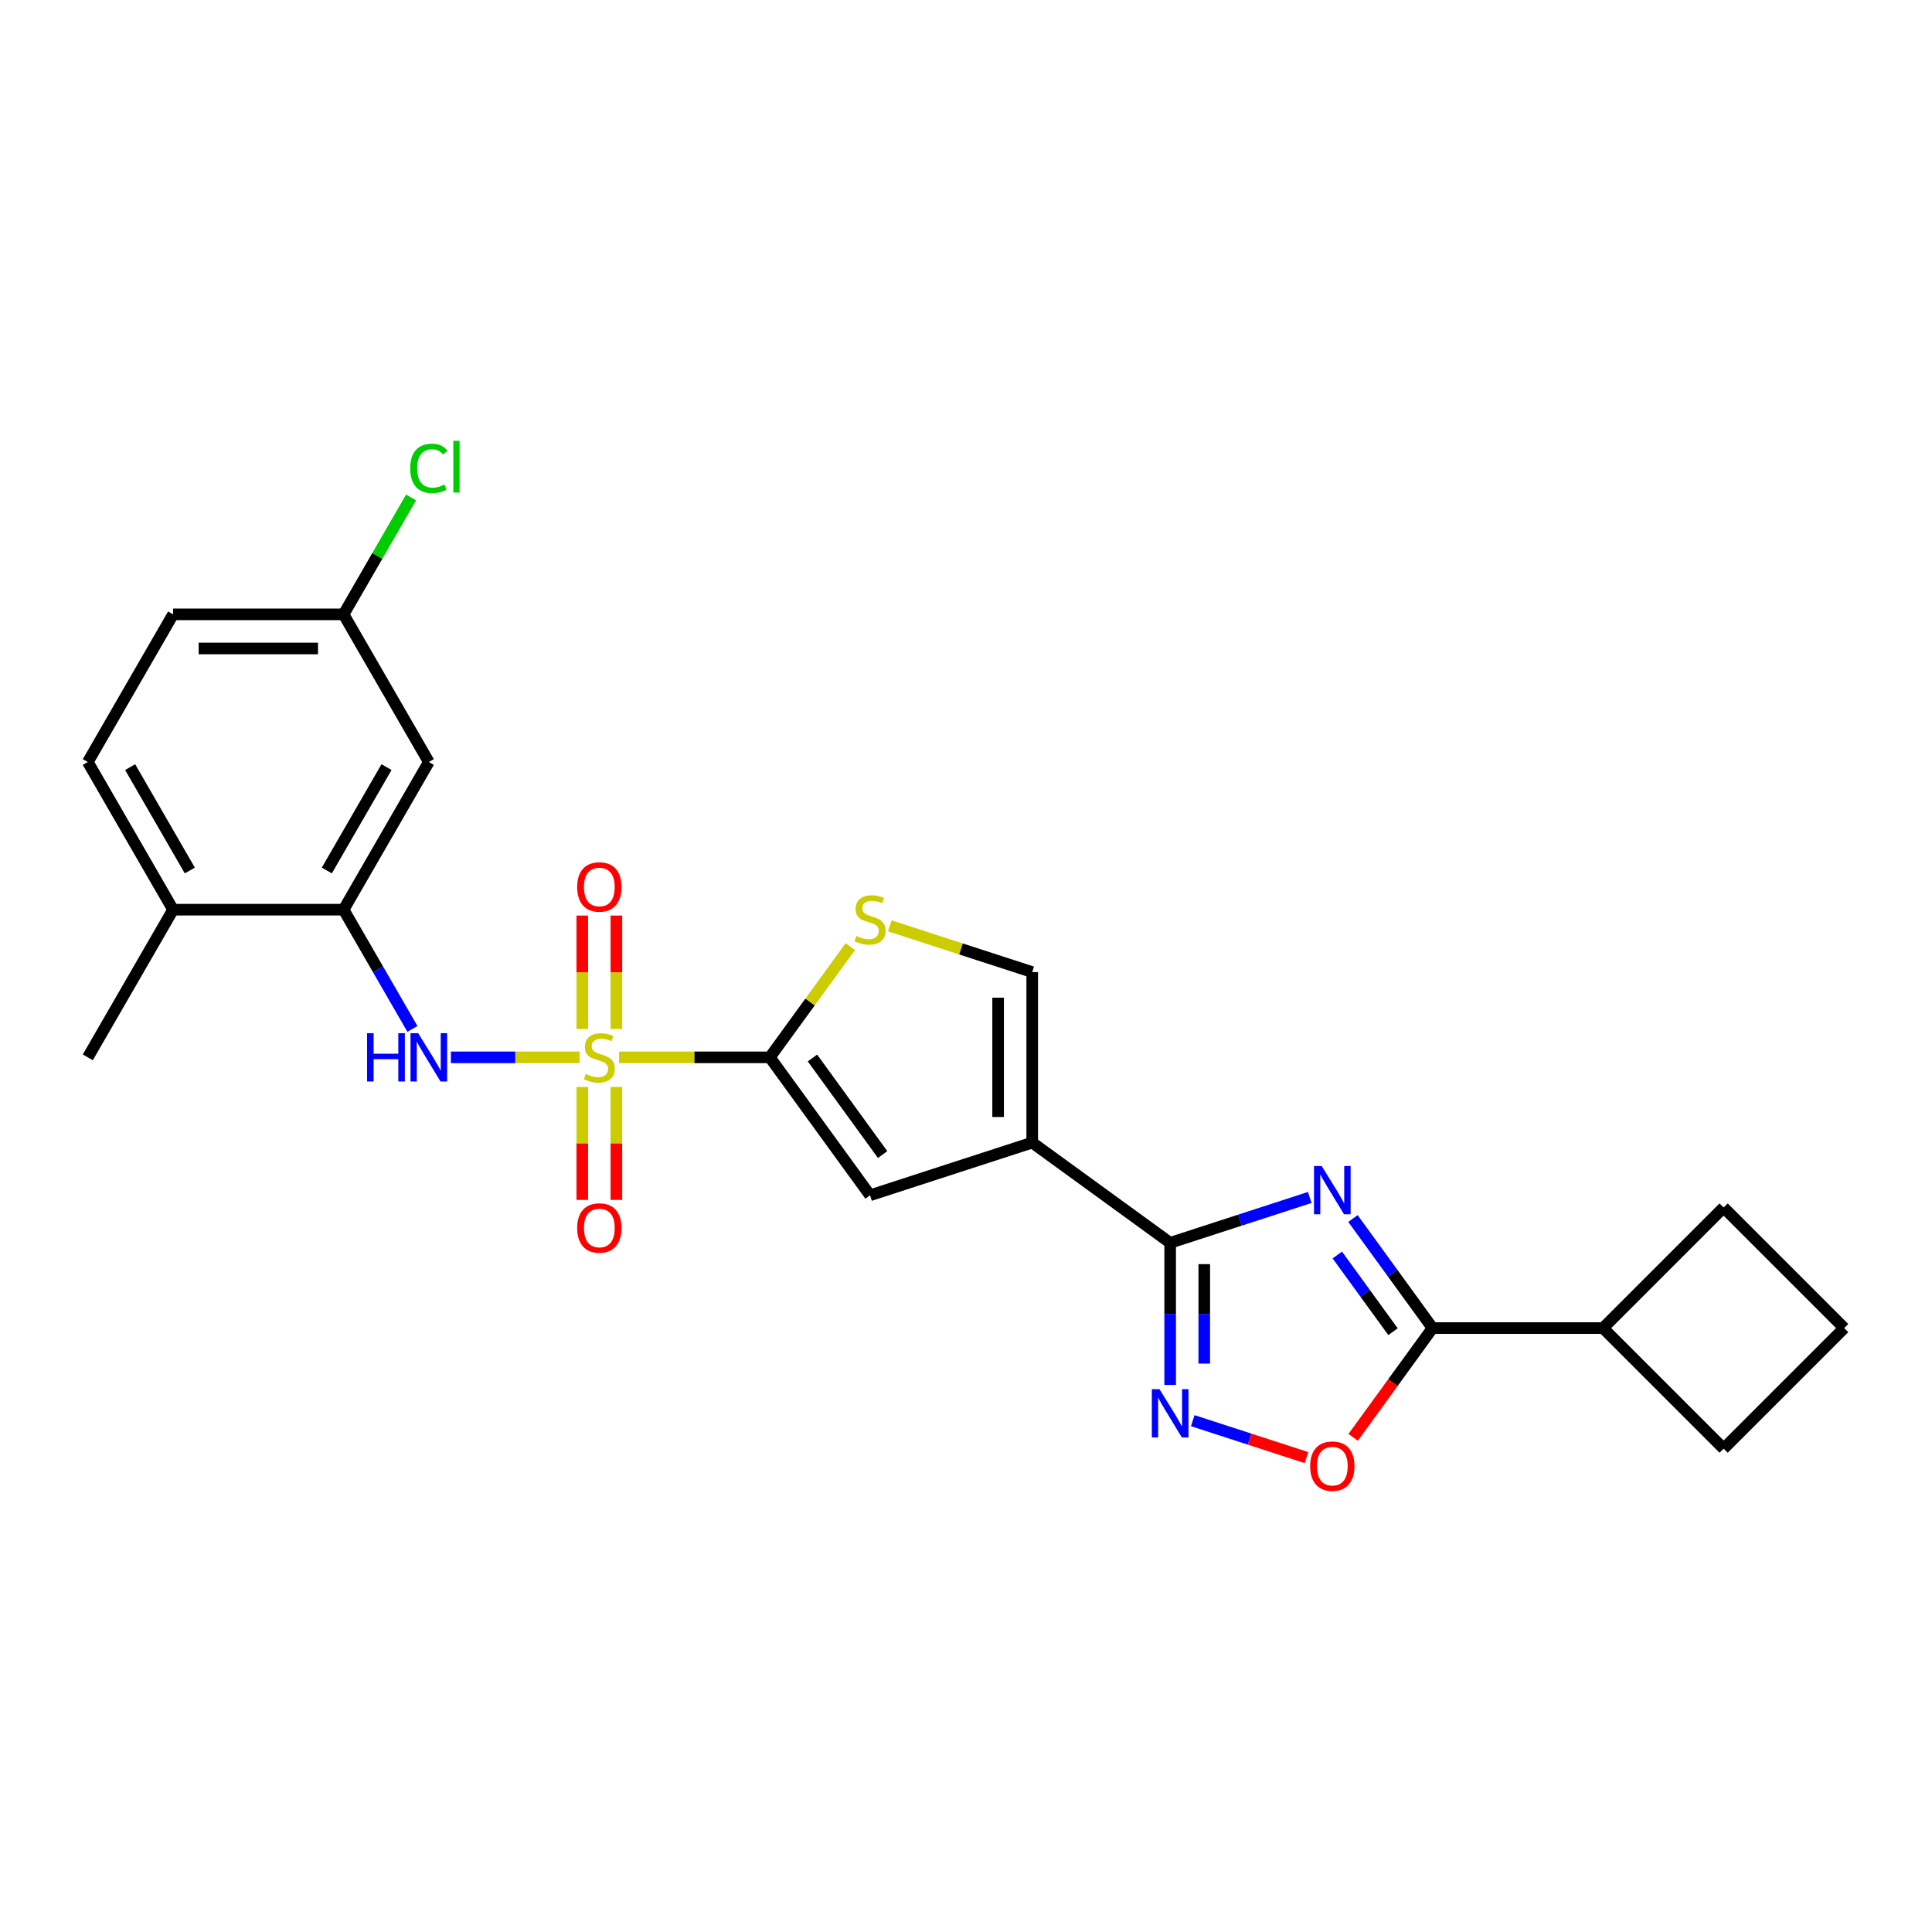 <?xml version='1.0' encoding='iso-8859-1'?>
<svg version='1.1' baseProfile='full'
              xmlns='http://www.w3.org/2000/svg'
                      xmlns:rdkit='http://www.rdkit.org/xml'
                      xmlns:xlink='http://www.w3.org/1999/xlink'
                  xml:space='preserve'
width='1000px' height='1000px' viewBox='0 0 1000 1000'>
<!-- END OF HEADER -->
<rect style='opacity:1.0;fill:#FFFFFF;stroke:none' width='1000' height='1000' x='0' y='0'> </rect>
<path class='bond-1' d='M 320.435,547.282 L 359.451,547.282' style='fill:none;fill-rule:evenodd;stroke:#CCCC00;stroke-width:6px;stroke-linecap:butt;stroke-linejoin:miter;stroke-opacity:1' />
<path class='bond-1' d='M 359.451,547.282 L 398.468,547.282' style='fill:none;fill-rule:evenodd;stroke:#000000;stroke-width:6px;stroke-linecap:butt;stroke-linejoin:miter;stroke-opacity:1' />
<path class='bond-7' d='M 299.995,547.282 L 266.693,547.282' style='fill:none;fill-rule:evenodd;stroke:#CCCC00;stroke-width:6px;stroke-linecap:butt;stroke-linejoin:miter;stroke-opacity:1' />
<path class='bond-7' d='M 266.693,547.282 L 233.391,547.282' style='fill:none;fill-rule:evenodd;stroke:#0000FF;stroke-width:6px;stroke-linecap:butt;stroke-linejoin:miter;stroke-opacity:1' />
<path class='bond-12' d='M 319.04,532.614 L 319.04,503.254' style='fill:none;fill-rule:evenodd;stroke:#CCCC00;stroke-width:6px;stroke-linecap:butt;stroke-linejoin:miter;stroke-opacity:1' />
<path class='bond-12' d='M 319.04,503.254 L 319.04,473.894' style='fill:none;fill-rule:evenodd;stroke:#FF0000;stroke-width:6px;stroke-linecap:butt;stroke-linejoin:miter;stroke-opacity:1' />
<path class='bond-12' d='M 301.389,532.614 L 301.389,503.254' style='fill:none;fill-rule:evenodd;stroke:#CCCC00;stroke-width:6px;stroke-linecap:butt;stroke-linejoin:miter;stroke-opacity:1' />
<path class='bond-12' d='M 301.389,503.254 L 301.389,473.894' style='fill:none;fill-rule:evenodd;stroke:#FF0000;stroke-width:6px;stroke-linecap:butt;stroke-linejoin:miter;stroke-opacity:1' />
<path class='bond-13' d='M 301.389,562.62 L 301.389,591.847' style='fill:none;fill-rule:evenodd;stroke:#CCCC00;stroke-width:6px;stroke-linecap:butt;stroke-linejoin:miter;stroke-opacity:1' />
<path class='bond-13' d='M 301.389,591.847 L 301.389,621.074' style='fill:none;fill-rule:evenodd;stroke:#FF0000;stroke-width:6px;stroke-linecap:butt;stroke-linejoin:miter;stroke-opacity:1' />
<path class='bond-13' d='M 319.04,562.62 L 319.04,591.847' style='fill:none;fill-rule:evenodd;stroke:#CCCC00;stroke-width:6px;stroke-linecap:butt;stroke-linejoin:miter;stroke-opacity:1' />
<path class='bond-13' d='M 319.04,591.847 L 319.04,621.074' style='fill:none;fill-rule:evenodd;stroke:#FF0000;stroke-width:6px;stroke-linecap:butt;stroke-linejoin:miter;stroke-opacity:1' />
<path class='bond-0' d='M 677.924,619.807 L 641.799,631.545' style='fill:none;fill-rule:evenodd;stroke:#0000FF;stroke-width:6px;stroke-linecap:butt;stroke-linejoin:miter;stroke-opacity:1' />
<path class='bond-0' d='M 641.799,631.545 L 605.675,643.283' style='fill:none;fill-rule:evenodd;stroke:#000000;stroke-width:6px;stroke-linecap:butt;stroke-linejoin:miter;stroke-opacity:1' />
<path class='bond-5' d='M 700.291,630.714 L 720.887,659.061' style='fill:none;fill-rule:evenodd;stroke:#0000FF;stroke-width:6px;stroke-linecap:butt;stroke-linejoin:miter;stroke-opacity:1' />
<path class='bond-5' d='M 720.887,659.061 L 741.483,687.409' style='fill:none;fill-rule:evenodd;stroke:#000000;stroke-width:6px;stroke-linecap:butt;stroke-linejoin:miter;stroke-opacity:1' />
<path class='bond-5' d='M 692.19,649.593 L 706.607,669.436' style='fill:none;fill-rule:evenodd;stroke:#0000FF;stroke-width:6px;stroke-linecap:butt;stroke-linejoin:miter;stroke-opacity:1' />
<path class='bond-5' d='M 706.607,669.436 L 721.024,689.28' style='fill:none;fill-rule:evenodd;stroke:#000000;stroke-width:6px;stroke-linecap:butt;stroke-linejoin:miter;stroke-opacity:1' />
<path class='bond-6' d='M 398.468,547.282 L 450.342,618.68' style='fill:none;fill-rule:evenodd;stroke:#000000;stroke-width:6px;stroke-linecap:butt;stroke-linejoin:miter;stroke-opacity:1' />
<path class='bond-6' d='M 420.529,547.617 L 456.841,597.596' style='fill:none;fill-rule:evenodd;stroke:#000000;stroke-width:6px;stroke-linecap:butt;stroke-linejoin:miter;stroke-opacity:1' />
<path class='bond-8' d='M 398.468,547.282 L 419.295,518.616' style='fill:none;fill-rule:evenodd;stroke:#000000;stroke-width:6px;stroke-linecap:butt;stroke-linejoin:miter;stroke-opacity:1' />
<path class='bond-8' d='M 419.295,518.616 L 440.123,489.949' style='fill:none;fill-rule:evenodd;stroke:#CCCC00;stroke-width:6px;stroke-linecap:butt;stroke-linejoin:miter;stroke-opacity:1' />
<path class='bond-2' d='M 605.675,643.283 L 534.276,591.408' style='fill:none;fill-rule:evenodd;stroke:#000000;stroke-width:6px;stroke-linecap:butt;stroke-linejoin:miter;stroke-opacity:1' />
<path class='bond-4' d='M 605.675,643.283 L 605.675,680.058' style='fill:none;fill-rule:evenodd;stroke:#000000;stroke-width:6px;stroke-linecap:butt;stroke-linejoin:miter;stroke-opacity:1' />
<path class='bond-4' d='M 605.675,680.058 L 605.675,716.833' style='fill:none;fill-rule:evenodd;stroke:#0000FF;stroke-width:6px;stroke-linecap:butt;stroke-linejoin:miter;stroke-opacity:1' />
<path class='bond-4' d='M 623.325,654.315 L 623.325,680.058' style='fill:none;fill-rule:evenodd;stroke:#000000;stroke-width:6px;stroke-linecap:butt;stroke-linejoin:miter;stroke-opacity:1' />
<path class='bond-4' d='M 623.325,680.058 L 623.325,705.8' style='fill:none;fill-rule:evenodd;stroke:#0000FF;stroke-width:6px;stroke-linecap:butt;stroke-linejoin:miter;stroke-opacity:1' />
<path class='bond-3' d='M 534.276,591.408 L 450.342,618.68' style='fill:none;fill-rule:evenodd;stroke:#000000;stroke-width:6px;stroke-linecap:butt;stroke-linejoin:miter;stroke-opacity:1' />
<path class='bond-25' d='M 534.276,591.408 L 534.276,503.155' style='fill:none;fill-rule:evenodd;stroke:#000000;stroke-width:6px;stroke-linecap:butt;stroke-linejoin:miter;stroke-opacity:1' />
<path class='bond-25' d='M 516.626,578.17 L 516.626,516.393' style='fill:none;fill-rule:evenodd;stroke:#000000;stroke-width:6px;stroke-linecap:butt;stroke-linejoin:miter;stroke-opacity:1' />
<path class='bond-9' d='M 617.36,735.333 L 646.798,744.898' style='fill:none;fill-rule:evenodd;stroke:#0000FF;stroke-width:6px;stroke-linecap:butt;stroke-linejoin:miter;stroke-opacity:1' />
<path class='bond-9' d='M 646.798,744.898 L 676.237,754.463' style='fill:none;fill-rule:evenodd;stroke:#FF0000;stroke-width:6px;stroke-linecap:butt;stroke-linejoin:miter;stroke-opacity:1' />
<path class='bond-16' d='M 741.483,687.409 L 829.736,687.409' style='fill:none;fill-rule:evenodd;stroke:#000000;stroke-width:6px;stroke-linecap:butt;stroke-linejoin:miter;stroke-opacity:1' />
<path class='bond-27' d='M 741.483,687.409 L 720.938,715.686' style='fill:none;fill-rule:evenodd;stroke:#000000;stroke-width:6px;stroke-linecap:butt;stroke-linejoin:miter;stroke-opacity:1' />
<path class='bond-27' d='M 720.938,715.686 L 700.394,743.964' style='fill:none;fill-rule:evenodd;stroke:#FF0000;stroke-width:6px;stroke-linecap:butt;stroke-linejoin:miter;stroke-opacity:1' />
<path class='bond-11' d='M 213.473,532.579 L 195.654,501.715' style='fill:none;fill-rule:evenodd;stroke:#0000FF;stroke-width:6px;stroke-linecap:butt;stroke-linejoin:miter;stroke-opacity:1' />
<path class='bond-11' d='M 195.654,501.715 L 177.835,470.852' style='fill:none;fill-rule:evenodd;stroke:#000000;stroke-width:6px;stroke-linecap:butt;stroke-linejoin:miter;stroke-opacity:1' />
<path class='bond-10' d='M 460.562,479.204 L 497.419,491.179' style='fill:none;fill-rule:evenodd;stroke:#CCCC00;stroke-width:6px;stroke-linecap:butt;stroke-linejoin:miter;stroke-opacity:1' />
<path class='bond-10' d='M 497.419,491.179 L 534.276,503.155' style='fill:none;fill-rule:evenodd;stroke:#000000;stroke-width:6px;stroke-linecap:butt;stroke-linejoin:miter;stroke-opacity:1' />
<path class='bond-14' d='M 177.835,470.852 L 221.961,394.422' style='fill:none;fill-rule:evenodd;stroke:#000000;stroke-width:6px;stroke-linecap:butt;stroke-linejoin:miter;stroke-opacity:1' />
<path class='bond-14' d='M 169.168,450.562 L 200.056,397.061' style='fill:none;fill-rule:evenodd;stroke:#000000;stroke-width:6px;stroke-linecap:butt;stroke-linejoin:miter;stroke-opacity:1' />
<path class='bond-15' d='M 177.835,470.852 L 89.581,470.852' style='fill:none;fill-rule:evenodd;stroke:#000000;stroke-width:6px;stroke-linecap:butt;stroke-linejoin:miter;stroke-opacity:1' />
<path class='bond-18' d='M 221.961,394.422 L 177.835,317.993' style='fill:none;fill-rule:evenodd;stroke:#000000;stroke-width:6px;stroke-linecap:butt;stroke-linejoin:miter;stroke-opacity:1' />
<path class='bond-17' d='M 89.581,470.852 L 45.455,394.422' style='fill:none;fill-rule:evenodd;stroke:#000000;stroke-width:6px;stroke-linecap:butt;stroke-linejoin:miter;stroke-opacity:1' />
<path class='bond-17' d='M 98.248,450.562 L 67.359,397.061' style='fill:none;fill-rule:evenodd;stroke:#000000;stroke-width:6px;stroke-linecap:butt;stroke-linejoin:miter;stroke-opacity:1' />
<path class='bond-24' d='M 89.581,470.852 L 45.455,547.282' style='fill:none;fill-rule:evenodd;stroke:#000000;stroke-width:6px;stroke-linecap:butt;stroke-linejoin:miter;stroke-opacity:1' />
<path class='bond-22' d='M 829.736,687.409 L 892.141,625.005' style='fill:none;fill-rule:evenodd;stroke:#000000;stroke-width:6px;stroke-linecap:butt;stroke-linejoin:miter;stroke-opacity:1' />
<path class='bond-23' d='M 829.736,687.409 L 892.141,749.814' style='fill:none;fill-rule:evenodd;stroke:#000000;stroke-width:6px;stroke-linecap:butt;stroke-linejoin:miter;stroke-opacity:1' />
<path class='bond-19' d='M 45.455,394.422 L 89.581,317.993' style='fill:none;fill-rule:evenodd;stroke:#000000;stroke-width:6px;stroke-linecap:butt;stroke-linejoin:miter;stroke-opacity:1' />
<path class='bond-20' d='M 177.835,317.993 L 195.302,287.738' style='fill:none;fill-rule:evenodd;stroke:#000000;stroke-width:6px;stroke-linecap:butt;stroke-linejoin:miter;stroke-opacity:1' />
<path class='bond-20' d='M 195.302,287.738 L 212.769,257.484' style='fill:none;fill-rule:evenodd;stroke:#00CC00;stroke-width:6px;stroke-linecap:butt;stroke-linejoin:miter;stroke-opacity:1' />
<path class='bond-26' d='M 177.835,317.993 L 89.581,317.993' style='fill:none;fill-rule:evenodd;stroke:#000000;stroke-width:6px;stroke-linecap:butt;stroke-linejoin:miter;stroke-opacity:1' />
<path class='bond-26' d='M 164.597,335.643 L 102.819,335.643' style='fill:none;fill-rule:evenodd;stroke:#000000;stroke-width:6px;stroke-linecap:butt;stroke-linejoin:miter;stroke-opacity:1' />
<path class='bond-21' d='M 954.545,687.409 L 892.141,749.814' style='fill:none;fill-rule:evenodd;stroke:#000000;stroke-width:6px;stroke-linecap:butt;stroke-linejoin:miter;stroke-opacity:1' />
<path class='bond-28' d='M 954.545,687.409 L 892.141,625.005' style='fill:none;fill-rule:evenodd;stroke:#000000;stroke-width:6px;stroke-linecap:butt;stroke-linejoin:miter;stroke-opacity:1' />
<path  class='atom-0' d='M 303.155 555.86
Q 303.437 555.966, 304.602 556.46
Q 305.767 556.954, 307.038 557.272
Q 308.344 557.554, 309.615 557.554
Q 311.98 557.554, 313.357 556.425
Q 314.733 555.26, 314.733 553.248
Q 314.733 551.871, 314.027 551.024
Q 313.357 550.176, 312.298 549.718
Q 311.239 549.259, 309.473 548.729
Q 307.249 548.058, 305.908 547.423
Q 304.602 546.788, 303.649 545.446
Q 302.731 544.105, 302.731 541.845
Q 302.731 538.704, 304.849 536.762
Q 307.002 534.82, 311.239 534.82
Q 314.133 534.82, 317.416 536.197
L 316.604 538.915
Q 313.604 537.68, 311.344 537.68
Q 308.909 537.68, 307.567 538.704
Q 306.226 539.692, 306.261 541.422
Q 306.261 542.763, 306.932 543.575
Q 307.638 544.387, 308.626 544.846
Q 309.65 545.305, 311.344 545.834
Q 313.604 546.54, 314.945 547.246
Q 316.287 547.952, 317.24 549.4
Q 318.228 550.812, 318.228 553.248
Q 318.228 556.707, 315.898 558.578
Q 313.604 560.414, 309.756 560.414
Q 307.532 560.414, 305.837 559.92
Q 304.178 559.461, 302.201 558.649
L 303.155 555.86
' fill='#CCCC00'/>
<path  class='atom-1' d='M 684.084 603.514
L 692.274 616.752
Q 693.086 618.058, 694.392 620.423
Q 695.698 622.789, 695.769 622.93
L 695.769 603.514
L 699.087 603.514
L 699.087 628.507
L 695.663 628.507
L 686.873 614.034
Q 685.849 612.339, 684.755 610.398
Q 683.696 608.456, 683.378 607.856
L 683.378 628.507
L 680.13 628.507
L 680.13 603.514
L 684.084 603.514
' fill='#0000FF'/>
<path  class='atom-5' d='M 600.15 719.039
L 608.34 732.277
Q 609.152 733.583, 610.458 735.949
Q 611.764 738.314, 611.835 738.455
L 611.835 719.039
L 615.153 719.039
L 615.153 744.033
L 611.729 744.033
L 602.939 729.559
Q 601.915 727.865, 600.821 725.923
Q 599.762 723.981, 599.444 723.381
L 599.444 744.033
L 596.196 744.033
L 596.196 719.039
L 600.15 719.039
' fill='#0000FF'/>
<path  class='atom-8' d='M 189.996 534.785
L 193.385 534.785
L 193.385 545.411
L 206.164 545.411
L 206.164 534.785
L 209.553 534.785
L 209.553 559.778
L 206.164 559.778
L 206.164 548.235
L 193.385 548.235
L 193.385 559.778
L 189.996 559.778
L 189.996 534.785
' fill='#0000FF'/>
<path  class='atom-8' d='M 216.437 534.785
L 224.627 548.023
Q 225.439 549.329, 226.745 551.694
Q 228.051 554.06, 228.121 554.201
L 228.121 534.785
L 231.44 534.785
L 231.44 559.778
L 228.016 559.778
L 219.226 545.305
Q 218.202 543.61, 217.107 541.669
Q 216.048 539.727, 215.731 539.127
L 215.731 559.778
L 212.483 559.778
L 212.483 534.785
L 216.437 534.785
' fill='#0000FF'/>
<path  class='atom-9' d='M 443.282 484.461
Q 443.564 484.567, 444.729 485.062
Q 445.894 485.556, 447.165 485.874
Q 448.471 486.156, 449.742 486.156
Q 452.107 486.156, 453.484 485.026
Q 454.861 483.861, 454.861 481.849
Q 454.861 480.472, 454.155 479.625
Q 453.484 478.778, 452.425 478.319
Q 451.366 477.86, 449.601 477.331
Q 447.377 476.66, 446.036 476.024
Q 444.729 475.389, 443.776 474.048
Q 442.858 472.706, 442.858 470.447
Q 442.858 467.305, 444.976 465.363
Q 447.13 463.422, 451.366 463.422
Q 454.261 463.422, 457.544 464.799
L 456.732 467.517
Q 453.731 466.281, 451.472 466.281
Q 449.036 466.281, 447.695 467.305
Q 446.353 468.293, 446.389 470.023
Q 446.389 471.365, 447.059 472.177
Q 447.765 472.989, 448.754 473.447
Q 449.777 473.906, 451.472 474.436
Q 453.731 475.142, 455.073 475.848
Q 456.414 476.554, 457.367 478.001
Q 458.356 479.413, 458.356 481.849
Q 458.356 485.309, 456.026 487.18
Q 453.731 489.015, 449.883 489.015
Q 447.659 489.015, 445.965 488.521
Q 444.306 488.062, 442.329 487.25
L 443.282 484.461
' fill='#CCCC00'/>
<path  class='atom-10' d='M 678.136 758.878
Q 678.136 752.877, 681.101 749.523
Q 684.066 746.17, 689.609 746.17
Q 695.151 746.17, 698.116 749.523
Q 701.082 752.877, 701.082 758.878
Q 701.082 764.95, 698.081 768.41
Q 695.081 771.834, 689.609 771.834
Q 684.102 771.834, 681.101 768.41
Q 678.136 764.985, 678.136 758.878
M 689.609 769.01
Q 693.421 769.01, 695.469 766.468
Q 697.552 763.891, 697.552 758.878
Q 697.552 753.971, 695.469 751.5
Q 693.421 748.994, 689.609 748.994
Q 685.796 748.994, 683.713 751.465
Q 681.666 753.936, 681.666 758.878
Q 681.666 763.926, 683.713 766.468
Q 685.796 769.01, 689.609 769.01
' fill='#FF0000'/>
<path  class='atom-13' d='M 298.742 459.099
Q 298.742 453.098, 301.707 449.744
Q 304.672 446.39, 310.215 446.39
Q 315.757 446.39, 318.722 449.744
Q 321.688 453.098, 321.688 459.099
Q 321.688 465.171, 318.687 468.63
Q 315.687 472.055, 310.215 472.055
Q 304.708 472.055, 301.707 468.63
Q 298.742 465.206, 298.742 459.099
M 310.215 469.23
Q 314.027 469.23, 316.075 466.689
Q 318.158 464.112, 318.158 459.099
Q 318.158 454.192, 316.075 451.721
Q 314.027 449.215, 310.215 449.215
Q 306.402 449.215, 304.319 451.686
Q 302.272 454.157, 302.272 459.099
Q 302.272 464.147, 304.319 466.689
Q 306.402 469.23, 310.215 469.23
' fill='#FF0000'/>
<path  class='atom-14' d='M 298.742 635.606
Q 298.742 629.605, 301.707 626.251
Q 304.672 622.897, 310.215 622.897
Q 315.757 622.897, 318.722 626.251
Q 321.688 629.605, 321.688 635.606
Q 321.688 641.678, 318.687 645.137
Q 315.687 648.561, 310.215 648.561
Q 304.708 648.561, 301.707 645.137
Q 298.742 641.713, 298.742 635.606
M 310.215 645.737
Q 314.027 645.737, 316.075 643.196
Q 318.158 640.619, 318.158 635.606
Q 318.158 630.699, 316.075 628.228
Q 314.027 625.721, 310.215 625.721
Q 306.402 625.721, 304.319 628.192
Q 302.272 630.664, 302.272 635.606
Q 302.272 640.654, 304.319 643.196
Q 306.402 645.737, 310.215 645.737
' fill='#FF0000'/>
<path  class='atom-21' d='M 212.324 242.428
Q 212.324 236.215, 215.219 232.967
Q 218.149 229.684, 223.691 229.684
Q 228.845 229.684, 231.599 233.32
L 229.269 235.226
Q 227.257 232.579, 223.691 232.579
Q 219.914 232.579, 217.902 235.12
Q 215.925 237.627, 215.925 242.428
Q 215.925 247.37, 217.972 249.912
Q 220.055 252.453, 224.079 252.453
Q 226.833 252.453, 230.045 250.794
L 231.034 253.442
Q 229.728 254.289, 227.751 254.783
Q 225.774 255.278, 223.585 255.278
Q 218.149 255.278, 215.219 251.959
Q 212.324 248.641, 212.324 242.428
' fill='#00CC00'/>
<path  class='atom-21' d='M 234.635 228.166
L 237.882 228.166
L 237.882 254.96
L 234.635 254.96
L 234.635 228.166
' fill='#00CC00'/>
</svg>

